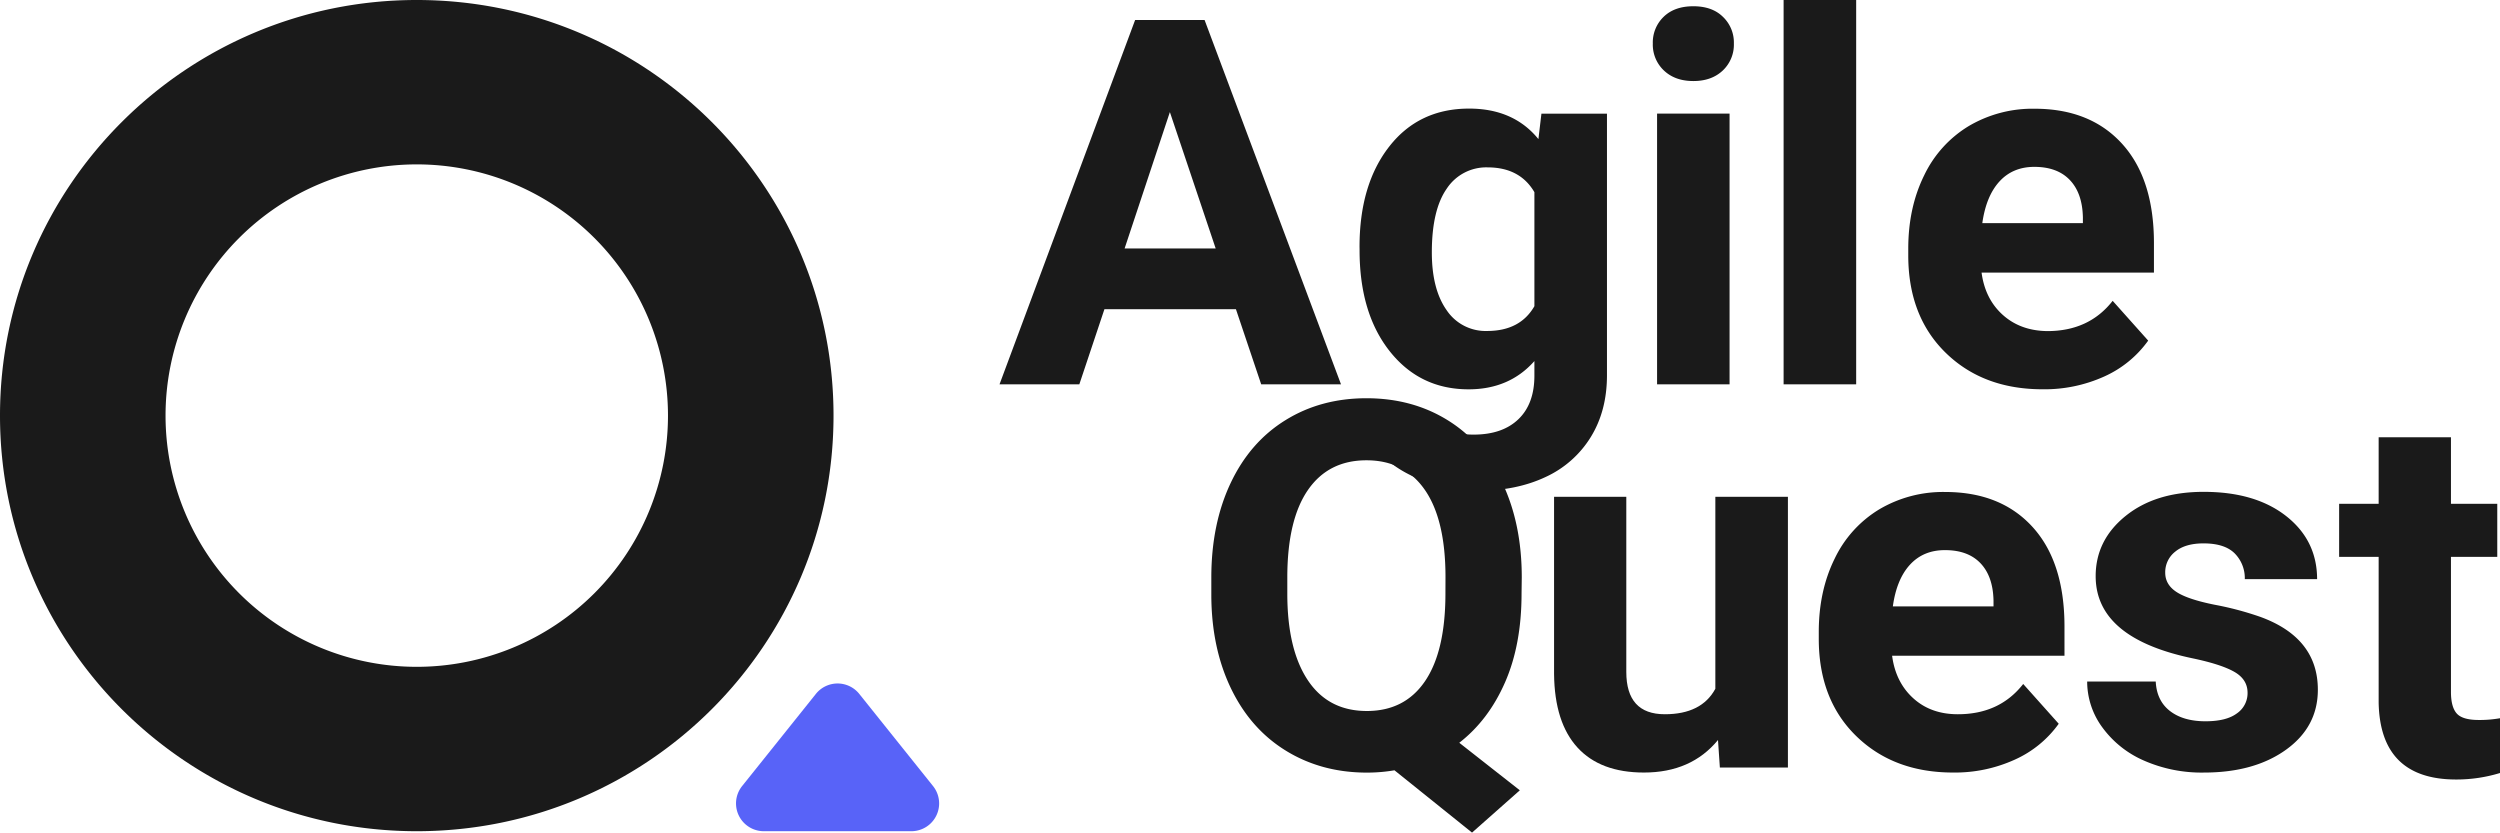 <svg xmlns="http://www.w3.org/2000/svg" viewBox="0 0 1079.75 359.6"><defs><style>.cls-1{fill:#1a1a1a;}.cls-2{fill:#5863f8;}</style></defs><g id="Capa_2" data-name="Capa 2"><g id="Capa_1-2" data-name="Capa 1"><path class="cls-1" d="M180,0C80.59,0,0,80.36,0,179.5S80.59,359,180,359s180-80.36,180-179.5S279.41,0,180,0Zm0,288A108.5,108.5,0,1,1,288.5,179.5,108.5,108.5,0,0,1,180,288Z"/><path class="cls-2" d="M352.38,299.7a12,12,0,0,1,18.74,0l19.05,23.8,12.81,16a12,12,0,0,1-9.37,19.5H329.89a12,12,0,0,1-9.37-19.5l12.81-16Z"/><path class="cls-1" d="M657.16,256.4q0,22-7.13,38.3t-19.77,26.1l26.15,20.53L635.77,359.6l-33.5-26.91a70.76,70.76,0,0,1-11.89,1q-19.56,0-34.9-9.4T531.7,297.41q-8.43-17.46-8.53-40.15v-7.78q0-23.23,8.37-40.9t23.67-27.12q15.28-9.47,35-9.46t35,9.46q15.3,9.45,23.67,27.12t8.37,40.79Zm-32.85-7.13q0-24.75-8.86-37.61T590.17,198.8q-16.32,0-25.18,12.7t-9,37.22v7.68q0,24.09,8.86,37.39t25.5,13.29q16.32,0,25.07-12.81t8.86-37.33Z"/><path class="cls-1" d="M742,319.61q-11.57,14.06-32,14.05-18.81,0-28.69-10.8t-10.11-31.67V214.58H702.4V290.2q0,18.29,16.64,18.28,15.88,0,21.82-11V214.58H772.2V331.5H742.81Z"/><path class="cls-1" d="M843.56,333.66q-25.71,0-41.87-15.77t-16.16-42v-3q0-17.61,6.81-31.5a50,50,0,0,1,19.29-21.39,54.11,54.11,0,0,1,28.48-7.51q24,0,37.76,15.12t13.78,42.91V283.2H817.2q1.5,11.44,9.13,18.37t19.29,6.91q18,0,28.2-13.07l15.34,17.18a46.87,46.87,0,0,1-19,15.51A62.43,62.43,0,0,1,843.56,333.66ZM840,237.6q-9.3,0-15.08,6.29t-7.4,18H861v-2.5q-.21-10.43-5.62-16.12T840,237.6Z"/><path class="cls-1" d="M970.72,299.19q0-5.73-5.68-9t-18.2-5.89q-41.72-8.76-41.72-35.45,0-15.56,12.92-26t33.76-10.42q22.28,0,35.61,10.48t13.35,27.23H969.53a15.16,15.16,0,0,0-4.32-11.08q-4.34-4.38-13.51-4.37-7.89,0-12.21,3.56a11.25,11.25,0,0,0-4.33,9.08q0,5.19,4.92,8.38t16.59,5.51a134.87,134.87,0,0,1,19.66,5.24q24.75,9.07,24.75,31.44,0,16-13.72,25.88t-35.45,9.89a61.89,61.89,0,0,1-26.09-5.24,43.8,43.8,0,0,1-17.89-14.37,33.41,33.41,0,0,1-6.48-19.72h29.61q.42,8.32,6.16,12.75t15.34,4.43q9,0,13.56-3.41A10.58,10.58,0,0,0,970.72,299.19Z"/><path class="cls-1" d="M1058.57,188.85v28.74h20V240.5h-20v58.35q0,6.48,2.48,9.29t9.51,2.82a50.23,50.23,0,0,0,9.19-.76v23.66a64.39,64.39,0,0,1-18.91,2.81q-32.85,0-33.5-33.17v-63h-17.07V217.59h17.07V188.85Z"/><path class="cls-1" d="M533.8,133.55H477L466.16,166H431.69L490.26,8.64h30L579.18,166H544.71ZM485.72,107.3h39.33L505.27,48.41Z"/><path class="cls-1" d="M587.18,106.65q0-26.91,12.81-43.33T634.51,46.9q19.23,0,29.93,13.18l1.3-11h28.31v113q0,15.35-7,26.69a44.9,44.9,0,0,1-19.61,17.29Q654.82,212,637.86,212a64.15,64.15,0,0,1-25.07-5.13q-12.21-5.13-18.48-13.24l13.83-19q11.67,13.08,28.31,13.08,12.43,0,19.35-6.65t6.91-18.85v-6.27q-10.8,12.21-28.42,12.21-21.06,0-34.09-16.48t-13-43.71ZM618.41,109q0,15.91,6.38,24.95a20.26,20.26,0,0,0,17.5,9q14.26,0,20.42-10.71V83q-6.27-10.71-20.2-10.71a20.42,20.42,0,0,0-17.67,9.2Q618.41,90.69,618.41,109Z"/><path class="cls-1" d="M713.85,18.8a15.36,15.36,0,0,1,4.7-11.56q4.69-4.54,12.8-4.54T744.1,7.24a15.3,15.3,0,0,1,4.76,11.56,15.35,15.35,0,0,1-4.81,11.67Q739.24,35,731.35,35t-12.69-4.54A15.32,15.32,0,0,1,713.85,18.8ZM747,166H715.69V49.06H747Z"/><path class="cls-1" d="M801.68,166H770.34V0h31.34Z"/><path class="cls-1" d="M882.21,168.13q-25.73,0-41.87-15.77t-16.16-42v-3q0-17.61,6.81-31.5a50,50,0,0,1,19.29-21.4,54.18,54.18,0,0,1,28.47-7.5q24,0,37.76,15.12t13.78,42.9v12.75H855.84Q857.36,129.13,865,136T884.26,143q18,0,28.2-13.07l15.34,17.18a46.87,46.87,0,0,1-19,15.51A62.56,62.56,0,0,1,882.21,168.13Zm-3.57-96.06q-9.3,0-15.07,6.3t-7.41,18H899.6V93.89q-.21-10.42-5.62-16.12T878.64,72.07Z"/></g></g></svg>